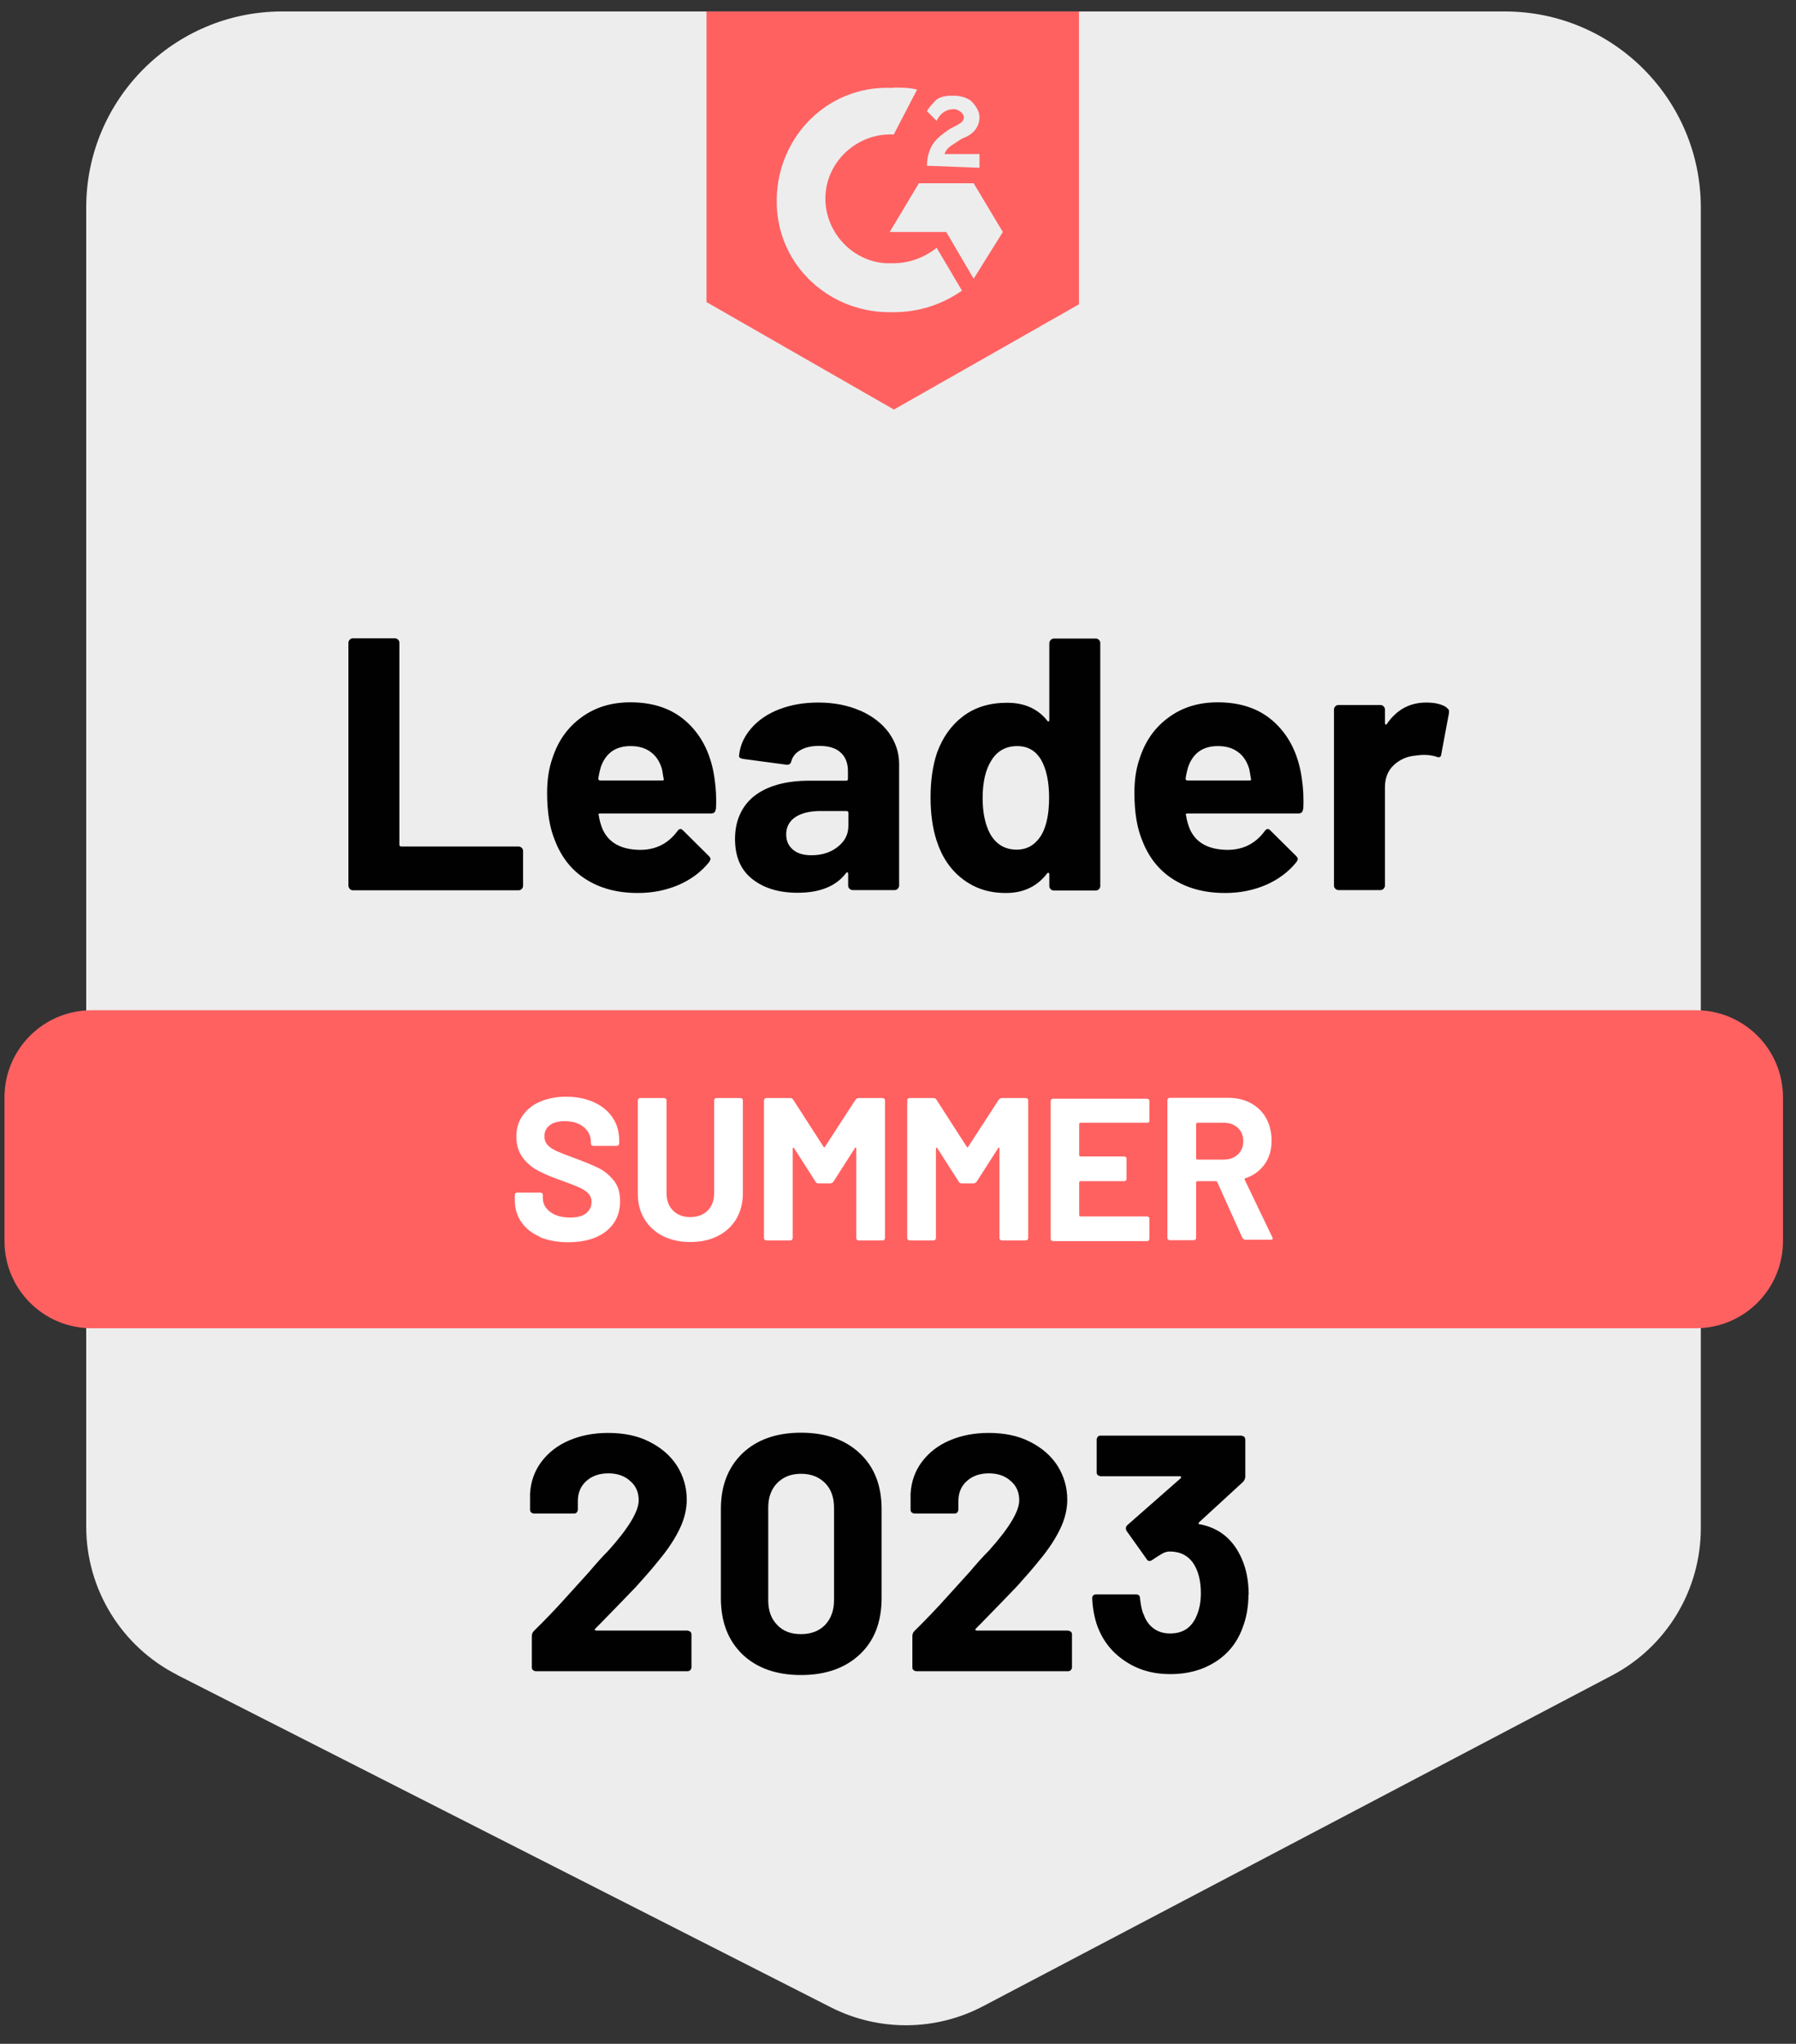 <svg width="80" height="91" viewBox="0 0 80 91" fill="none" xmlns="http://www.w3.org/2000/svg">
<rect x="0" y="0" width="80" height="91" fill="#333333" stroke="none"/>
<path d="M7.9 74.58L37 89.37C39.14 90.46 41.68 90.44 43.8 89.32L71.8 74.6C74.24 73.32 75.76 70.79 75.76 68.04V9.24C75.76 4.42 71.85 0.51 67.03 0.51H12.57C7.75 0.51 3.84 4.42 3.84 9.24V67.97C3.84 70.76 5.41 73.31 7.89 74.57L7.9 74.58Z" fill="#EDEDED"/>
<path d="M39.81 3.9C40.16 3.9 40.5 3.9 40.85 3.99L39.81 5.99C38.25 5.9 36.86 7.12 36.77 8.68C36.68 10.24 37.9 11.63 39.46 11.72H39.81C40.5 11.72 41.2 11.46 41.72 11.03L42.85 12.94C41.98 13.55 40.94 13.9 39.81 13.9C37.03 13.99 34.68 11.9 34.6 9.12C34.51 6.34 36.6 3.99 39.38 3.91H39.81V3.9ZM43.37 8.16L44.67 10.33L43.37 12.41L42.15 10.33H39.63L40.93 8.16H43.36H43.37ZM41.29 7.38C41.29 7.03 41.38 6.69 41.55 6.42C41.72 6.15 42.07 5.9 42.33 5.73L42.5 5.64C42.85 5.47 42.93 5.38 42.93 5.21C42.93 5.04 42.67 4.86 42.5 4.86C42.15 4.86 41.89 5.03 41.72 5.38L41.29 4.95C41.38 4.78 41.55 4.6 41.72 4.43C41.98 4.26 42.24 4.26 42.5 4.26C42.76 4.26 43.11 4.35 43.28 4.52C43.45 4.69 43.63 4.95 43.63 5.21C43.63 5.64 43.37 5.99 42.85 6.17L42.59 6.34C42.33 6.51 42.16 6.6 42.07 6.86H43.63V7.47L41.28 7.38H41.29ZM39.81 18.24L48.06 13.55V0.51H31.47V13.45L39.81 18.23V18.24Z" fill="#FF6161"/>
<path d="M15.58 39.58C15.58 39.58 15.52 39.5 15.52 39.44V28.62C15.52 28.57 15.54 28.52 15.58 28.48C15.62 28.44 15.66 28.42 15.72 28.42H17.59C17.64 28.42 17.69 28.44 17.73 28.48C17.77 28.52 17.79 28.56 17.79 28.62V37.61C17.79 37.66 17.82 37.69 17.87 37.69H23.1C23.15 37.69 23.2 37.71 23.24 37.75C23.28 37.79 23.3 37.83 23.3 37.89V39.44C23.3 39.49 23.28 39.54 23.24 39.58C23.2 39.62 23.16 39.64 23.1 39.64H15.72C15.67 39.64 15.62 39.62 15.58 39.58Z" fill="#010101"/>
<path d="M31.88 36.029C31.87 36.16 31.8 36.219 31.67 36.219H26.73C26.67 36.219 26.64 36.249 26.67 36.3C26.7 36.51 26.76 36.73 26.85 36.94C27.13 37.539 27.69 37.84 28.55 37.84C29.23 37.83 29.77 37.55 30.17 37.01C30.21 36.95 30.26 36.91 30.31 36.91C30.34 36.91 30.38 36.929 30.42 36.969L31.57 38.109C31.62 38.16 31.65 38.209 31.65 38.249C31.65 38.27 31.63 38.309 31.59 38.38C31.24 38.819 30.78 39.16 30.23 39.4C29.67 39.639 29.07 39.76 28.41 39.76C27.49 39.76 26.72 39.55 26.08 39.139C25.44 38.73 24.99 38.139 24.71 37.4C24.49 36.87 24.37 36.169 24.37 35.3C24.37 34.709 24.45 34.2 24.61 33.749C24.86 32.989 25.28 32.389 25.9 31.939C26.51 31.489 27.24 31.27 28.08 31.27C29.15 31.27 30 31.579 30.65 32.2C31.3 32.819 31.69 33.65 31.83 34.679C31.89 35.09 31.92 35.539 31.89 36.039L31.88 36.029ZM26.76 34.16C26.72 34.3 26.68 34.469 26.65 34.669C26.65 34.719 26.68 34.749 26.73 34.749H29.5C29.56 34.749 29.59 34.719 29.56 34.669C29.51 34.359 29.48 34.209 29.48 34.219C29.38 33.9 29.22 33.65 28.98 33.48C28.74 33.3 28.44 33.219 28.09 33.219C27.42 33.219 26.98 33.529 26.76 34.16Z" fill="#010101"/>
<path d="M38.32 31.64C38.86 31.88 39.29 32.21 39.59 32.62C39.89 33.04 40.05 33.5 40.05 34.01V39.43C40.05 39.48 40.03 39.53 39.99 39.57C39.95 39.61 39.91 39.63 39.85 39.63H37.98C37.93 39.63 37.88 39.61 37.84 39.57C37.8 39.53 37.78 39.49 37.78 39.43V38.9C37.78 38.9 37.77 38.85 37.75 38.84C37.73 38.83 37.71 38.84 37.69 38.87C37.24 39.46 36.52 39.75 35.53 39.75C34.7 39.75 34.03 39.55 33.51 39.14C32.99 38.73 32.74 38.14 32.74 37.35C32.74 36.56 33.03 35.89 33.6 35.44C34.18 34.99 35 34.76 36.06 34.76H37.69C37.74 34.76 37.77 34.73 37.77 34.68V34.33C37.77 33.98 37.66 33.7 37.45 33.51C37.24 33.31 36.92 33.21 36.49 33.21C36.16 33.21 35.88 33.27 35.67 33.39C35.45 33.51 35.31 33.67 35.25 33.89C35.22 34.01 35.15 34.06 35.04 34.05L33.1 33.79C32.97 33.77 32.91 33.72 32.92 33.65C32.96 33.2 33.14 32.8 33.46 32.43C33.77 32.07 34.19 31.78 34.71 31.58C35.23 31.38 35.81 31.28 36.45 31.28C37.14 31.28 37.76 31.4 38.31 31.64H38.32ZM37.31 37.71C37.63 37.46 37.79 37.15 37.79 36.77V36.19C37.79 36.14 37.76 36.11 37.71 36.11H36.56C36.08 36.11 35.7 36.2 35.43 36.38C35.16 36.56 35.02 36.82 35.02 37.15C35.02 37.44 35.12 37.66 35.32 37.83C35.52 38 35.79 38.08 36.14 38.08C36.6 38.08 36.99 37.96 37.31 37.71Z" fill="#010101"/>
<path d="M46.8 28.49C46.8 28.49 46.88 28.43 46.94 28.43H48.81C48.86 28.43 48.91 28.45 48.95 28.49C48.99 28.53 49.01 28.57 49.01 28.63V39.45C49.01 39.5 48.99 39.55 48.95 39.59C48.91 39.63 48.87 39.65 48.81 39.65H46.94C46.89 39.65 46.84 39.63 46.8 39.59C46.76 39.55 46.74 39.51 46.74 39.45V38.92C46.74 38.92 46.73 38.87 46.71 38.86C46.69 38.85 46.67 38.86 46.65 38.88C46.2 39.47 45.59 39.76 44.81 39.76C44.03 39.76 43.42 39.55 42.88 39.14C42.34 38.73 41.95 38.15 41.72 37.43C41.54 36.88 41.45 36.23 41.45 35.49C41.45 34.75 41.55 34.07 41.74 33.51C41.99 32.83 42.37 32.29 42.9 31.89C43.43 31.49 44.08 31.29 44.86 31.29C45.64 31.29 46.23 31.56 46.65 32.09C46.67 32.12 46.69 32.13 46.71 32.12C46.73 32.11 46.74 32.09 46.74 32.06V28.64C46.74 28.59 46.76 28.54 46.8 28.5V28.49ZM46.73 35.52C46.73 34.81 46.61 34.25 46.38 33.84C46.13 33.42 45.78 33.22 45.31 33.22C44.81 33.22 44.43 33.43 44.17 33.84C43.9 34.26 43.77 34.82 43.77 35.54C43.77 36.18 43.88 36.71 44.11 37.14C44.38 37.6 44.77 37.83 45.29 37.83C45.77 37.83 46.14 37.6 46.41 37.14C46.62 36.75 46.73 36.21 46.73 35.52Z" fill="#010101"/>
<path d="M58.04 36.029C58.03 36.16 57.96 36.219 57.83 36.219H52.89C52.83 36.219 52.8 36.249 52.83 36.3C52.86 36.51 52.92 36.73 53.01 36.94C53.29 37.539 53.85 37.84 54.71 37.84C55.39 37.83 55.93 37.55 56.33 37.01C56.37 36.95 56.42 36.91 56.47 36.91C56.5 36.91 56.54 36.929 56.58 36.969L57.73 38.109C57.78 38.16 57.81 38.209 57.81 38.249C57.81 38.27 57.79 38.309 57.75 38.38C57.4 38.819 56.94 39.16 56.39 39.4C55.83 39.639 55.23 39.76 54.57 39.76C53.65 39.76 52.88 39.55 52.24 39.139C51.6 38.73 51.15 38.139 50.87 37.4C50.65 36.87 50.53 36.169 50.53 35.3C50.53 34.709 50.61 34.2 50.77 33.749C51.02 32.989 51.44 32.389 52.06 31.939C52.67 31.489 53.4 31.27 54.24 31.27C55.31 31.27 56.16 31.579 56.81 32.2C57.46 32.819 57.85 33.65 57.99 34.679C58.05 35.09 58.08 35.539 58.05 36.039L58.04 36.029ZM52.92 34.16C52.88 34.3 52.84 34.469 52.81 34.669C52.81 34.719 52.84 34.749 52.89 34.749H55.66C55.72 34.749 55.75 34.719 55.72 34.669C55.67 34.359 55.64 34.209 55.64 34.219C55.54 33.9 55.38 33.65 55.14 33.48C54.9 33.3 54.6 33.219 54.25 33.219C53.58 33.219 53.14 33.529 52.92 34.16Z" fill="#010101"/>
<path d="M64.44 31.52C64.53 31.56 64.56 31.64 64.54 31.76L64.2 33.58C64.19 33.71 64.11 33.75 63.98 33.69C63.82 33.64 63.63 33.61 63.42 33.61C63.33 33.61 63.22 33.62 63.07 33.64C62.69 33.67 62.36 33.81 62.09 34.06C61.82 34.31 61.69 34.64 61.69 35.06V39.43C61.69 39.48 61.67 39.53 61.63 39.57C61.59 39.61 61.55 39.63 61.49 39.63H59.62C59.57 39.63 59.52 39.61 59.48 39.57C59.44 39.53 59.42 39.49 59.42 39.43V31.59C59.42 31.54 59.44 31.49 59.48 31.45C59.52 31.41 59.56 31.39 59.62 31.39H61.49C61.54 31.39 61.59 31.41 61.63 31.45C61.67 31.49 61.69 31.53 61.69 31.59V32.2C61.69 32.2 61.7 32.25 61.72 32.26C61.74 32.27 61.76 32.26 61.77 32.24C62.21 31.6 62.79 31.28 63.53 31.28C63.91 31.28 64.22 31.35 64.44 31.5V31.52Z" fill="#010101"/>
<path d="M26.5 72.57C26.5 72.57 26.53 72.6 26.56 72.6H30.62C30.62 72.6 30.71 72.62 30.75 72.65C30.79 72.69 30.8 72.73 30.8 72.78V74.23C30.8 74.28 30.78 74.32 30.75 74.36C30.71 74.4 30.67 74.41 30.62 74.41H23.87C23.82 74.41 23.78 74.39 23.74 74.36C23.7 74.33 23.69 74.28 23.69 74.23V72.85C23.69 72.76 23.72 72.68 23.78 72.62C24.27 72.14 24.77 71.62 25.28 71.05C25.79 70.49 26.11 70.13 26.24 69.99C26.52 69.66 26.8 69.34 27.09 69.05C28 68.04 28.45 67.29 28.45 66.8C28.45 66.45 28.33 66.16 28.07 65.94C27.82 65.71 27.49 65.6 27.1 65.6C26.71 65.6 26.37 65.71 26.12 65.94C25.87 66.16 25.74 66.46 25.74 66.83V67.21C25.74 67.26 25.72 67.3 25.69 67.34C25.66 67.38 25.61 67.39 25.56 67.39H23.79C23.74 67.39 23.7 67.37 23.66 67.34C23.62 67.31 23.61 67.26 23.61 67.21V66.51C23.64 65.97 23.81 65.49 24.12 65.08C24.43 64.67 24.84 64.35 25.36 64.13C25.88 63.91 26.45 63.8 27.09 63.8C27.8 63.8 28.42 63.93 28.94 64.2C29.47 64.47 29.87 64.82 30.16 65.27C30.44 65.72 30.59 66.22 30.59 66.77C30.59 67.19 30.49 67.62 30.28 68.06C30.07 68.5 29.76 68.98 29.34 69.48C29.03 69.87 28.69 70.25 28.34 70.64C27.98 71.02 27.44 71.57 26.74 72.29L26.51 72.52C26.51 72.52 26.48 72.56 26.49 72.58L26.5 72.57Z" fill="#010101"/>
<path d="M33.07 73.66C32.43 73.04 32.11 72.21 32.11 71.15V67.19C32.11 66.15 32.43 65.33 33.07 64.71C33.71 64.1 34.58 63.79 35.68 63.79C36.78 63.79 37.65 64.1 38.3 64.71C38.95 65.32 39.27 66.15 39.27 67.19V71.15C39.27 72.21 38.95 73.05 38.3 73.66C37.65 74.27 36.78 74.58 35.68 74.58C34.58 74.58 33.71 74.27 33.07 73.66ZM36.75 72.35C37.01 72.08 37.15 71.71 37.15 71.25V67.13C37.15 66.67 37.02 66.3 36.75 66.03C36.48 65.76 36.13 65.62 35.68 65.62C35.23 65.62 34.89 65.76 34.62 66.03C34.35 66.31 34.22 66.67 34.22 67.13V71.25C34.22 71.71 34.35 72.08 34.62 72.35C34.88 72.63 35.24 72.76 35.68 72.76C36.12 72.76 36.49 72.62 36.75 72.35Z" fill="#010101"/>
<path d="M43.45 72.57C43.45 72.57 43.48 72.6 43.51 72.6H47.57C47.57 72.6 47.66 72.62 47.7 72.65C47.74 72.69 47.75 72.73 47.75 72.78V74.23C47.75 74.28 47.73 74.32 47.7 74.36C47.66 74.4 47.62 74.41 47.57 74.41H40.82C40.77 74.41 40.73 74.39 40.69 74.36C40.65 74.33 40.64 74.28 40.64 74.23V72.85C40.64 72.76 40.67 72.68 40.73 72.62C41.22 72.14 41.72 71.62 42.23 71.05C42.74 70.49 43.06 70.13 43.19 69.99C43.47 69.66 43.75 69.34 44.04 69.05C44.95 68.04 45.4 67.29 45.4 66.8C45.4 66.45 45.28 66.16 45.02 65.94C44.77 65.71 44.44 65.6 44.05 65.6C43.66 65.6 43.32 65.71 43.07 65.94C42.82 66.16 42.69 66.46 42.69 66.83V67.21C42.69 67.26 42.67 67.3 42.64 67.34C42.61 67.38 42.56 67.39 42.51 67.39H40.74C40.69 67.39 40.65 67.37 40.61 67.34C40.57 67.31 40.56 67.26 40.56 67.21V66.51C40.59 65.97 40.76 65.49 41.07 65.08C41.38 64.67 41.79 64.35 42.31 64.13C42.83 63.91 43.4 63.8 44.04 63.8C44.75 63.8 45.37 63.93 45.89 64.2C46.42 64.47 46.82 64.82 47.11 65.27C47.39 65.72 47.54 66.22 47.54 66.77C47.54 67.19 47.44 67.62 47.23 68.06C47.02 68.5 46.71 68.98 46.29 69.48C45.98 69.87 45.64 70.25 45.29 70.64C44.93 71.02 44.39 71.57 43.69 72.29L43.46 72.52C43.46 72.52 43.43 72.56 43.44 72.58L43.45 72.57Z" fill="#010101"/>
<path d="M55.61 71C55.61 71.54 55.52 72.04 55.34 72.5C55.1 73.14 54.7 73.64 54.13 74C53.56 74.36 52.9 74.54 52.13 74.54C51.36 74.54 50.7 74.35 50.13 73.97C49.55 73.59 49.14 73.08 48.89 72.43C48.75 72.04 48.67 71.62 48.65 71.17C48.65 71.05 48.71 70.99 48.83 70.99H50.6C50.72 70.99 50.78 71.05 50.78 71.17C50.82 71.5 50.87 71.75 50.95 71.9C51.04 72.16 51.19 72.36 51.39 72.51C51.6 72.66 51.84 72.73 52.12 72.73C52.68 72.73 53.06 72.48 53.28 71.99C53.42 71.69 53.49 71.34 53.49 70.94C53.49 70.47 53.41 70.09 53.26 69.79C53.03 69.32 52.64 69.08 52.1 69.08C51.99 69.08 51.88 69.11 51.76 69.18C51.64 69.25 51.49 69.34 51.32 69.46C51.28 69.49 51.24 69.5 51.2 69.5C51.14 69.5 51.1 69.47 51.07 69.41L50.18 68.16C50.18 68.16 50.15 68.1 50.15 68.06C50.15 68 50.17 67.95 50.21 67.91L52.59 65.82C52.59 65.82 52.62 65.78 52.61 65.76C52.6 65.74 52.59 65.73 52.56 65.73H49.03C49.03 65.73 48.94 65.71 48.9 65.68C48.86 65.65 48.85 65.6 48.85 65.55V64.1C48.85 64.05 48.87 64.01 48.9 63.97C48.93 63.93 48.98 63.92 49.03 63.92H55.29C55.29 63.92 55.38 63.94 55.42 63.97C55.45 64.01 55.47 64.05 55.47 64.1V65.75C55.47 65.83 55.43 65.91 55.37 65.98L53.41 67.78C53.41 67.78 53.38 67.82 53.39 67.84C53.39 67.86 53.42 67.87 53.46 67.87C54.33 68.04 54.95 68.56 55.32 69.42C55.52 69.88 55.62 70.41 55.62 71.01L55.61 71Z" fill="#010101"/>
<path d="M75.54 44.98H4.08C1.937 44.98 0.2 46.717 0.2 48.859V55.26C0.2 57.402 1.937 59.139 4.08 59.139H75.54C77.683 59.139 79.42 57.402 79.42 55.26V48.859C79.42 46.717 77.683 44.98 75.54 44.98Z" fill="#FF6161"/>
<path d="M24.06 55.07C23.7 54.92 23.42 54.7 23.22 54.41C23.02 54.12 22.93 53.79 22.93 53.41V53.21C22.93 53.21 22.94 53.15 22.96 53.13C22.98 53.11 23.01 53.1 23.04 53.1H24.07C24.07 53.1 24.13 53.11 24.15 53.13C24.17 53.15 24.18 53.18 24.18 53.21V53.35C24.18 53.59 24.29 53.8 24.51 53.96C24.73 54.13 25.03 54.21 25.41 54.21C25.73 54.21 25.97 54.14 26.12 54.01C26.28 53.87 26.35 53.71 26.35 53.51C26.35 53.37 26.3 53.24 26.21 53.14C26.11 53.04 25.98 52.95 25.82 52.88C25.65 52.8 25.39 52.7 25.03 52.57C24.63 52.43 24.28 52.29 24 52.14C23.72 52 23.48 51.8 23.29 51.55C23.1 51.3 23 50.99 23 50.62C23 50.25 23.09 49.94 23.28 49.67C23.47 49.4 23.73 49.19 24.06 49.05C24.39 48.91 24.77 48.83 25.21 48.83C25.67 48.83 26.08 48.91 26.44 49.07C26.8 49.23 27.08 49.46 27.28 49.75C27.48 50.04 27.58 50.38 27.58 50.77V50.91C27.58 50.91 27.57 50.97 27.55 50.99C27.53 51.01 27.5 51.02 27.47 51.02H26.43C26.43 51.02 26.37 51.01 26.35 50.99C26.33 50.97 26.32 50.94 26.32 50.91V50.84C26.32 50.59 26.22 50.37 26.01 50.19C25.8 50.01 25.52 49.92 25.15 49.92C24.87 49.92 24.64 49.98 24.49 50.1C24.33 50.22 24.25 50.39 24.25 50.6C24.25 50.75 24.3 50.88 24.39 50.98C24.48 51.08 24.62 51.17 24.81 51.26C24.99 51.34 25.28 51.45 25.66 51.59C26.09 51.75 26.42 51.89 26.67 52.01C26.91 52.13 27.13 52.31 27.33 52.55C27.53 52.79 27.62 53.1 27.62 53.48C27.62 54.05 27.41 54.49 27 54.82C26.58 55.15 26.02 55.31 25.31 55.31C24.83 55.31 24.41 55.23 24.04 55.08L24.06 55.07Z" fill="white"/>
<path d="M29.52 55.03C29.17 54.85 28.89 54.59 28.7 54.27C28.5 53.94 28.41 53.56 28.41 53.13V49C28.41 49 28.42 48.94 28.44 48.92C28.46 48.9 28.49 48.89 28.52 48.89H29.58C29.58 48.89 29.64 48.9 29.66 48.92C29.68 48.94 29.69 48.97 29.69 49V53.13C29.69 53.45 29.79 53.71 29.98 53.9C30.18 54.1 30.43 54.19 30.75 54.19C31.07 54.19 31.33 54.09 31.52 53.9C31.72 53.7 31.81 53.45 31.81 53.13V49C31.81 49 31.82 48.94 31.84 48.92C31.86 48.9 31.89 48.89 31.92 48.89H32.98C32.98 48.89 33.04 48.9 33.06 48.92C33.08 48.94 33.09 48.97 33.09 49V53.13C33.09 53.56 32.99 53.94 32.8 54.27C32.6 54.6 32.33 54.85 31.98 55.03C31.63 55.21 31.22 55.3 30.75 55.3C30.28 55.3 29.88 55.21 29.52 55.03Z" fill="white"/>
<path d="M38.25 48.89H39.31C39.31 48.89 39.37 48.9 39.39 48.92C39.41 48.94 39.42 48.97 39.42 49V55.12C39.42 55.12 39.41 55.18 39.39 55.2C39.37 55.22 39.34 55.23 39.31 55.23H38.25C38.25 55.23 38.19 55.22 38.17 55.2C38.15 55.18 38.14 55.15 38.14 55.12V51.13C38.14 51.13 38.14 51.09 38.12 51.09C38.1 51.09 38.1 51.09 38.08 51.12L37.12 52.62C37.12 52.62 37.05 52.69 36.99 52.69H36.46C36.41 52.69 36.36 52.67 36.33 52.62L35.37 51.12C35.37 51.12 35.35 51.09 35.33 51.1C35.32 51.1 35.31 51.12 35.31 51.14V55.12C35.31 55.12 35.3 55.18 35.28 55.2C35.26 55.22 35.23 55.23 35.2 55.23H34.14C34.14 55.23 34.08 55.22 34.06 55.2C34.04 55.18 34.03 55.15 34.03 55.12V49C34.03 49 34.04 48.94 34.06 48.92C34.08 48.9 34.11 48.89 34.14 48.89H35.2C35.25 48.89 35.3 48.91 35.33 48.96L36.69 51.07C36.69 51.07 36.73 51.11 36.74 51.07L38.11 48.96C38.11 48.96 38.18 48.89 38.24 48.89H38.25Z" fill="white"/>
<path d="M44.63 48.89H45.69C45.69 48.89 45.75 48.9 45.77 48.92C45.79 48.94 45.8 48.97 45.8 49V55.12C45.8 55.12 45.79 55.18 45.77 55.2C45.75 55.22 45.72 55.23 45.69 55.23H44.63C44.63 55.23 44.57 55.22 44.55 55.2C44.53 55.18 44.52 55.15 44.52 55.12V51.13C44.52 51.13 44.52 51.09 44.5 51.09C44.48 51.09 44.48 51.09 44.46 51.12L43.5 52.62C43.5 52.62 43.43 52.69 43.37 52.69H42.84C42.79 52.69 42.74 52.67 42.71 52.62L41.75 51.12C41.75 51.12 41.73 51.09 41.71 51.1C41.7 51.1 41.69 51.12 41.69 51.14V55.12C41.69 55.12 41.68 55.18 41.66 55.2C41.64 55.22 41.61 55.23 41.58 55.23H40.52C40.52 55.23 40.46 55.22 40.44 55.2C40.42 55.18 40.41 55.15 40.41 55.12V49C40.41 49 40.42 48.94 40.44 48.92C40.46 48.9 40.49 48.89 40.52 48.89H41.58C41.63 48.89 41.68 48.91 41.71 48.96L43.07 51.07C43.07 51.07 43.11 51.11 43.12 51.07L44.49 48.96C44.49 48.96 44.56 48.89 44.62 48.89H44.63Z" fill="white"/>
<path d="M51.17 49.96C51.17 49.96 51.12 49.99 51.09 49.99H48.12C48.12 49.99 48.07 50.01 48.07 50.04V51.44C48.07 51.44 48.08 51.49 48.12 51.49H50.07C50.07 51.49 50.13 51.5 50.15 51.52C50.17 51.54 50.18 51.57 50.18 51.6V52.48C50.18 52.48 50.17 52.54 50.15 52.56C50.13 52.58 50.1 52.59 50.07 52.59H48.12C48.12 52.59 48.07 52.61 48.07 52.64V54.11C48.07 54.11 48.08 54.16 48.12 54.16H51.09C51.09 54.16 51.15 54.17 51.17 54.19C51.19 54.21 51.2 54.24 51.2 54.27V55.15C51.2 55.15 51.19 55.21 51.17 55.23C51.15 55.25 51.12 55.26 51.09 55.26H46.91C46.91 55.26 46.85 55.25 46.83 55.23C46.81 55.21 46.8 55.18 46.8 55.15V49.03C46.8 49.03 46.81 48.97 46.83 48.95C46.85 48.93 46.88 48.92 46.91 48.92H51.09C51.09 48.92 51.15 48.93 51.17 48.95C51.19 48.97 51.2 49 51.2 49.03V49.91C51.2 49.91 51.19 49.97 51.17 49.99V49.96Z" fill="white"/>
<path d="M55.35 55.14L54.22 52.63C54.22 52.63 54.19 52.59 54.17 52.59H53.33C53.33 52.59 53.28 52.61 53.28 52.64V55.11C53.28 55.11 53.27 55.17 53.25 55.19C53.23 55.21 53.2 55.22 53.17 55.22H52.11C52.11 55.22 52.05 55.21 52.03 55.19C52.01 55.17 52 55.14 52 55.11V48.99C52 48.99 52.01 48.93 52.03 48.91C52.05 48.89 52.08 48.88 52.11 48.88H54.7C55.09 48.88 55.43 48.96 55.72 49.12C56.01 49.28 56.24 49.5 56.4 49.79C56.56 50.08 56.64 50.41 56.64 50.79C56.64 51.2 56.54 51.55 56.33 51.84C56.12 52.13 55.84 52.34 55.47 52.46C55.44 52.47 55.43 52.49 55.44 52.52L56.67 55.08C56.67 55.08 56.69 55.12 56.69 55.13C56.69 55.18 56.66 55.2 56.59 55.2H55.48C55.42 55.2 55.38 55.17 55.35 55.12V55.14ZM53.28 50.03V51.58C53.28 51.58 53.29 51.63 53.33 51.63H54.52C54.77 51.63 54.98 51.55 55.14 51.4C55.3 51.25 55.38 51.05 55.38 50.81C55.38 50.57 55.3 50.37 55.14 50.22C54.98 50.07 54.77 49.99 54.52 49.99H53.33C53.33 49.99 53.28 50.01 53.28 50.04V50.03Z" fill="white"/>
</svg>
